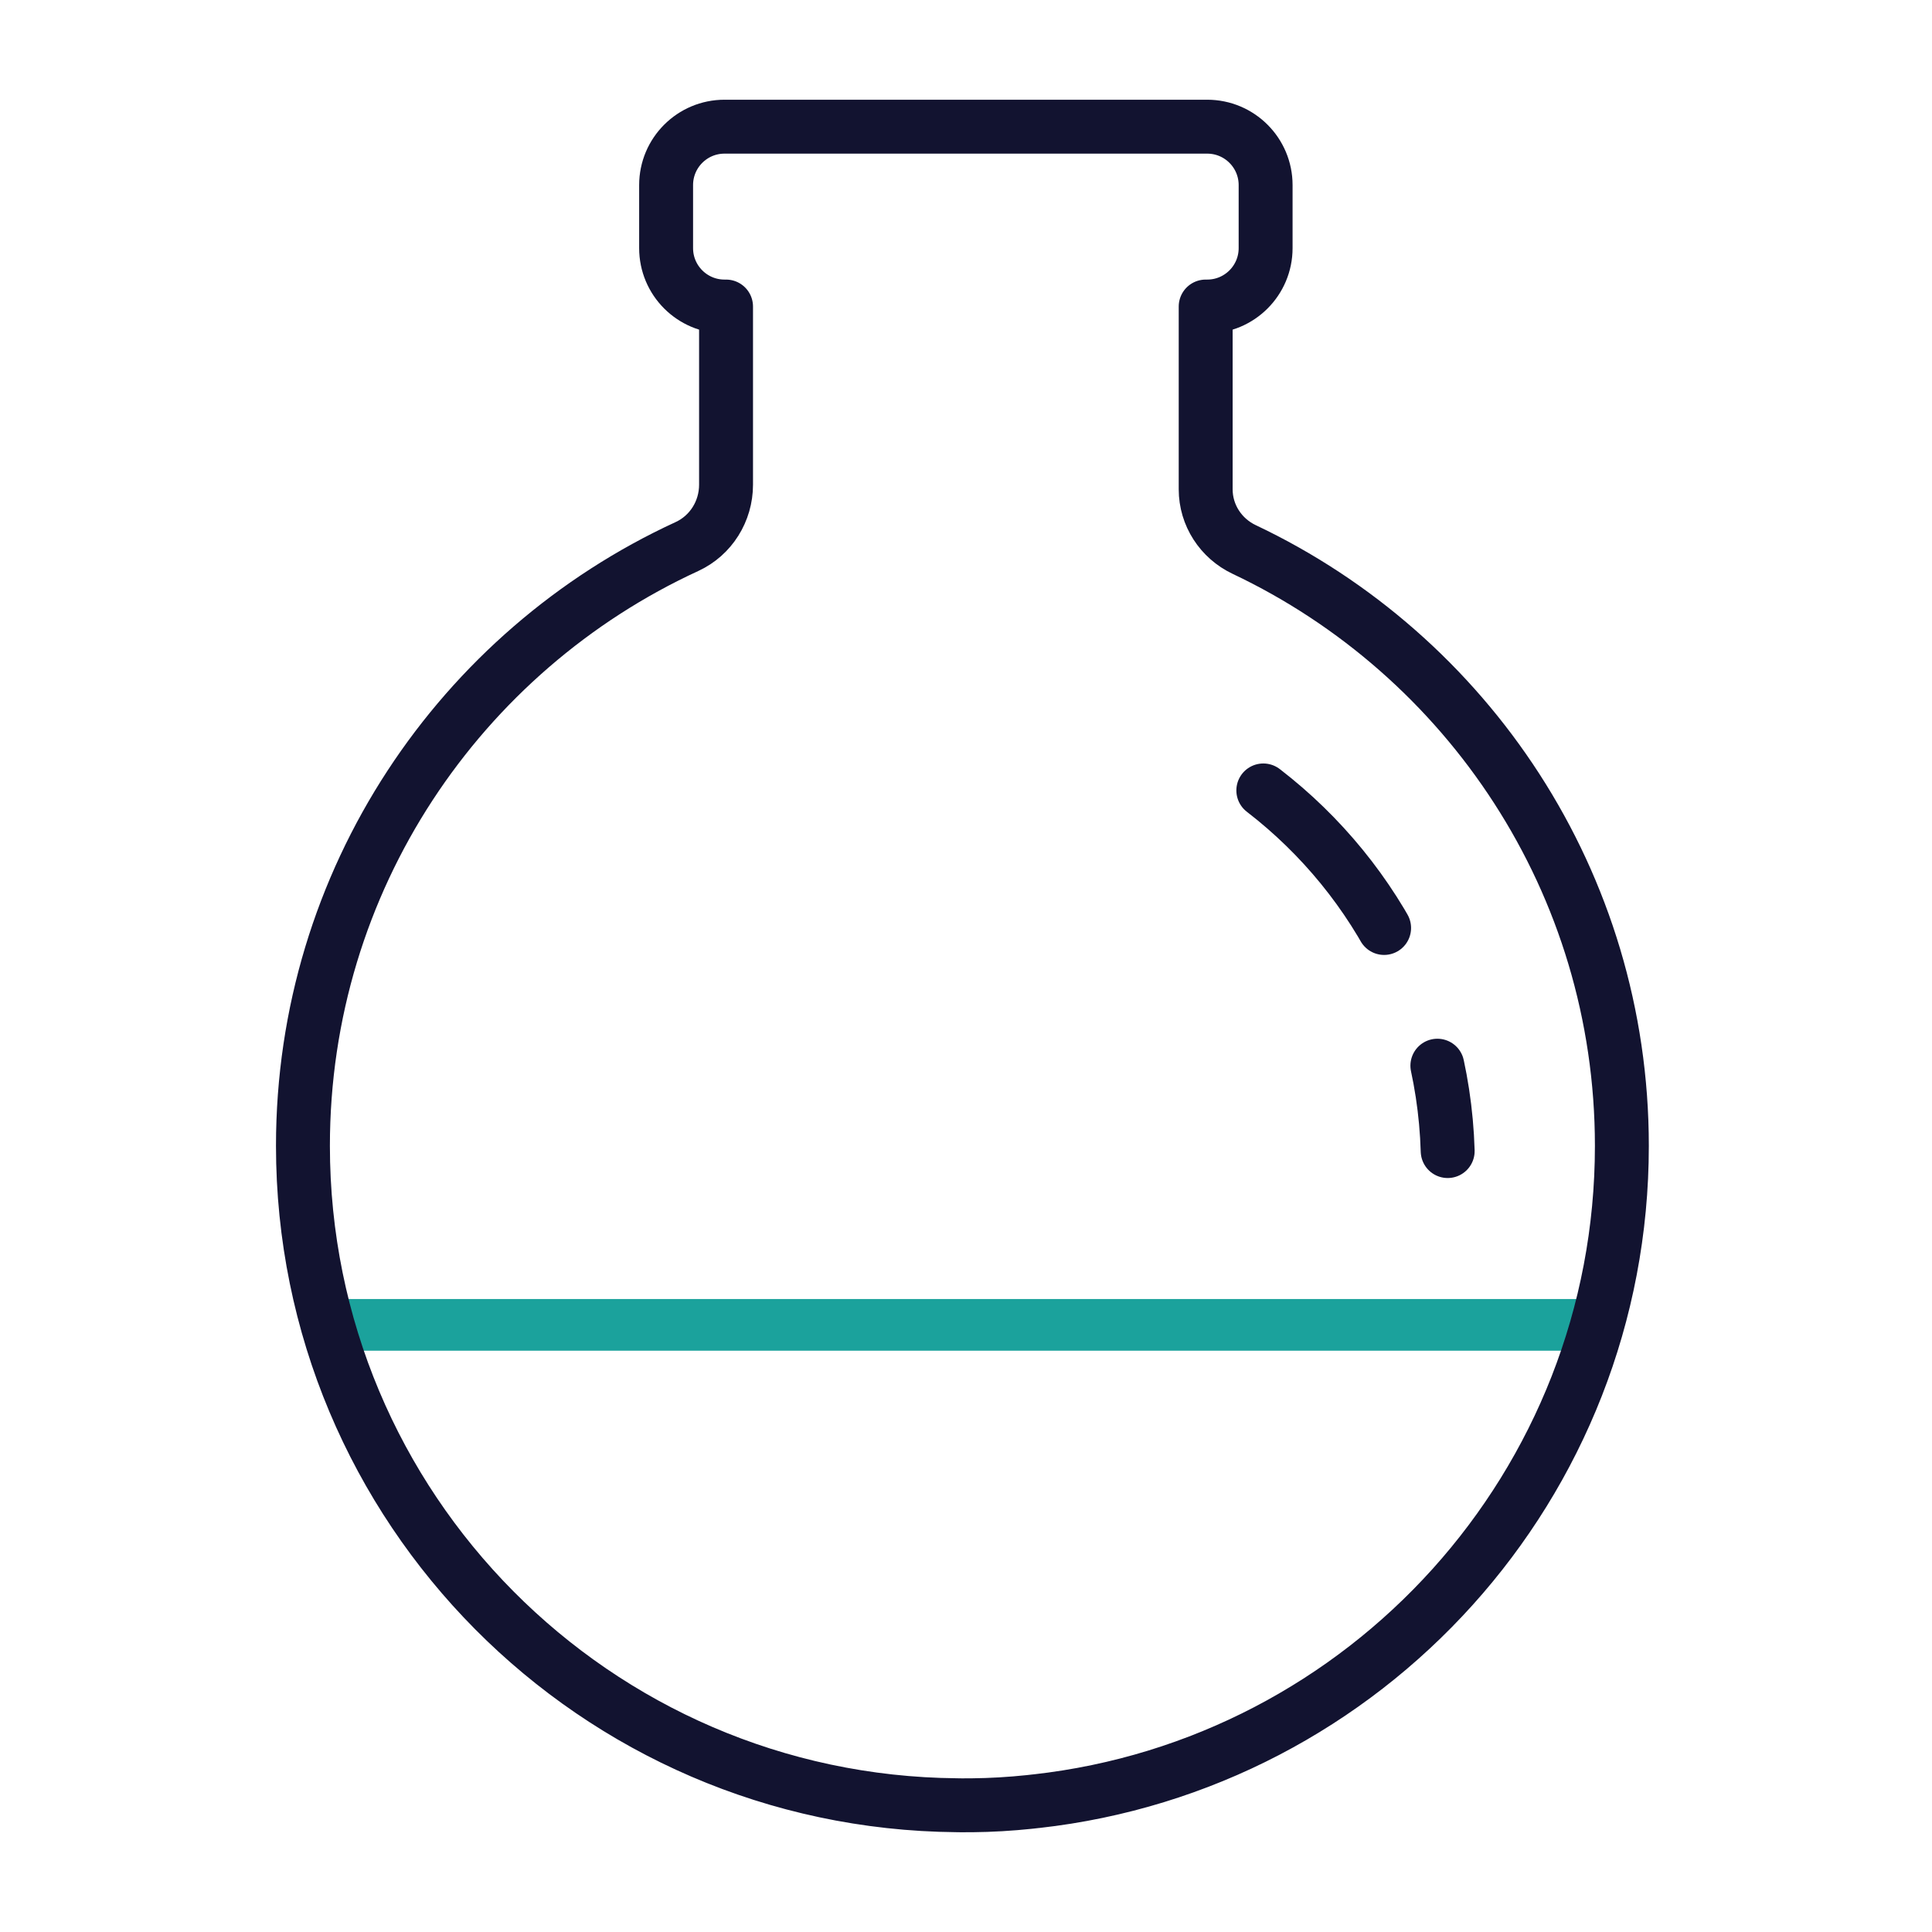 <svg xmlns="http://www.w3.org/2000/svg" width="430" height="430" style="width:100%;height:100%;transform:translate3d(0,0,0);content-visibility:visible" viewBox="0 0 430 430"><defs><clipPath id="d"><path d="M0 0h430v430H0z"/></clipPath><clipPath id="g"><path d="M0 0h430v430H0z"/></clipPath><clipPath id="e"><path d="M0 0h430v430H0z"/></clipPath><path id="a" style="display:none"/><path id="b" style="display:none"/><path id="c" fill="red" d="M146.775 40.035c0 75.49-57 137.66-130.31 145.85l.01-.01c-.46.06-.92.11-1.39.16-.06.01-.13.02-.19.02-4.21.44-8.48.7-12.79.74h-1.3c-.27.01-.54.01-.81.01-.43 0-.86-.02-1.29-.02-80.46-.7-145.48-66.13-145.48-146.76 0-59.17 35.02-110.16 85.46-133.38 5.35-2.46 8.71-7.87 8.71-13.76l106.75 1.02c0 5.76 3.38 10.94 8.58 13.4 49.68 23.52 84.05 74.11 84.05 132.73" style="display:block" transform="translate(214.2 215)"/><mask id="i" mask-type="alpha"><use xmlns:a0="http://www.w3.org/1999/xlink" a0:href="#a"/></mask><mask id="h" mask-type="alpha"><use xmlns:a1="http://www.w3.org/1999/xlink" a1:href="#b"/></mask><mask id="f" mask-type="alpha"><use xmlns:a2="http://www.w3.org/1999/xlink" a2:href="#c"/></mask></defs><g clip-path="url(#d)"><g clip-path="url(#e)" style="display:block"><g style="display:none"><path class="secondary"/><path fill="none" class="secondary" style="mix-blend-mode:soft-light"/><path class="secondary"/></g><g style="display:none"><path class="secondary"/><path fill="none" class="secondary" style="mix-blend-mode:soft-light"/><path class="secondary"/></g><g style="display:none"><path class="secondary"/><path fill="none" class="secondary" style="mix-blend-mode:soft-light"/><path class="secondary"/></g><g style="display:none"><path class="secondary"/><path fill="none" class="secondary" style="mix-blend-mode:soft-light"/><path class="secondary"/></g><g mask="url(#f)" style="display:block"><path fill="none" stroke="#1BA29C" stroke-width="11.502" d="M398.511 294.875H37.476c0 51.12.799 199.687.799 199.687h357.84s2.396-146.17 2.396-199.687z" class="secondary"/></g><path fill="none" stroke="#121330" stroke-linecap="round" stroke-linejoin="round" stroke-width="12" d="M146.775 40.035c0 75.49-57 137.66-130.31 145.85l.01-.01c-.46.06-.92.11-1.39.16-.06.01-.13.02-.19.02-4.21.44-8.48.7-12.79.74h-1.3c-.27.01-.54.01-.81.01-.43 0-.86-.02-1.29-.02-80.46-.7-145.48-66.13-145.48-146.76 0-59.17 35.02-110.16 85.46-133.38 5.35-2.46 8.71-7.87 8.71-13.76v-39.66h-.34c-7.18 0-13-5.82-13-13v-14.03c0-7.18 5.82-13 13-13h107.43c7.18 0 13 5.82 13 13v14.03c0 7.18-5.82 13-13 13h-.34v40.68c0 5.76 3.38 10.94 8.58 13.4 49.68 23.52 84.05 74.11 84.05 132.73" class="primary" style="display:block" transform="translate(214.2 215)"/><path fill="none" stroke="#121330" stroke-dasharray="41 33" stroke-dashoffset="-6" stroke-linecap="round" stroke-linejoin="round" stroke-width="12" d="M61.318-42.599c26.841 18.334 44.844 48.812 45.889 83.789" class="primary" style="display:block" transform="translate(215 215)"/></g><g clip-path="url(#g)" style="display:none"><g style="display:none"><path class="secondary"/><path fill="none" class="secondary" style="mix-blend-mode:soft-light"/><path class="secondary"/></g><g mask="url(#h)" style="display:none"><path class="secondary"/><path fill="none" class="secondary" style="mix-blend-mode:soft-light"/><path class="secondary"/></g><g mask="url(#i)" style="display:none"><path fill="none" class="secondary"/></g><g fill="none" style="display:none"><path class="primary"/><path class="primary"/></g></g></g></svg>